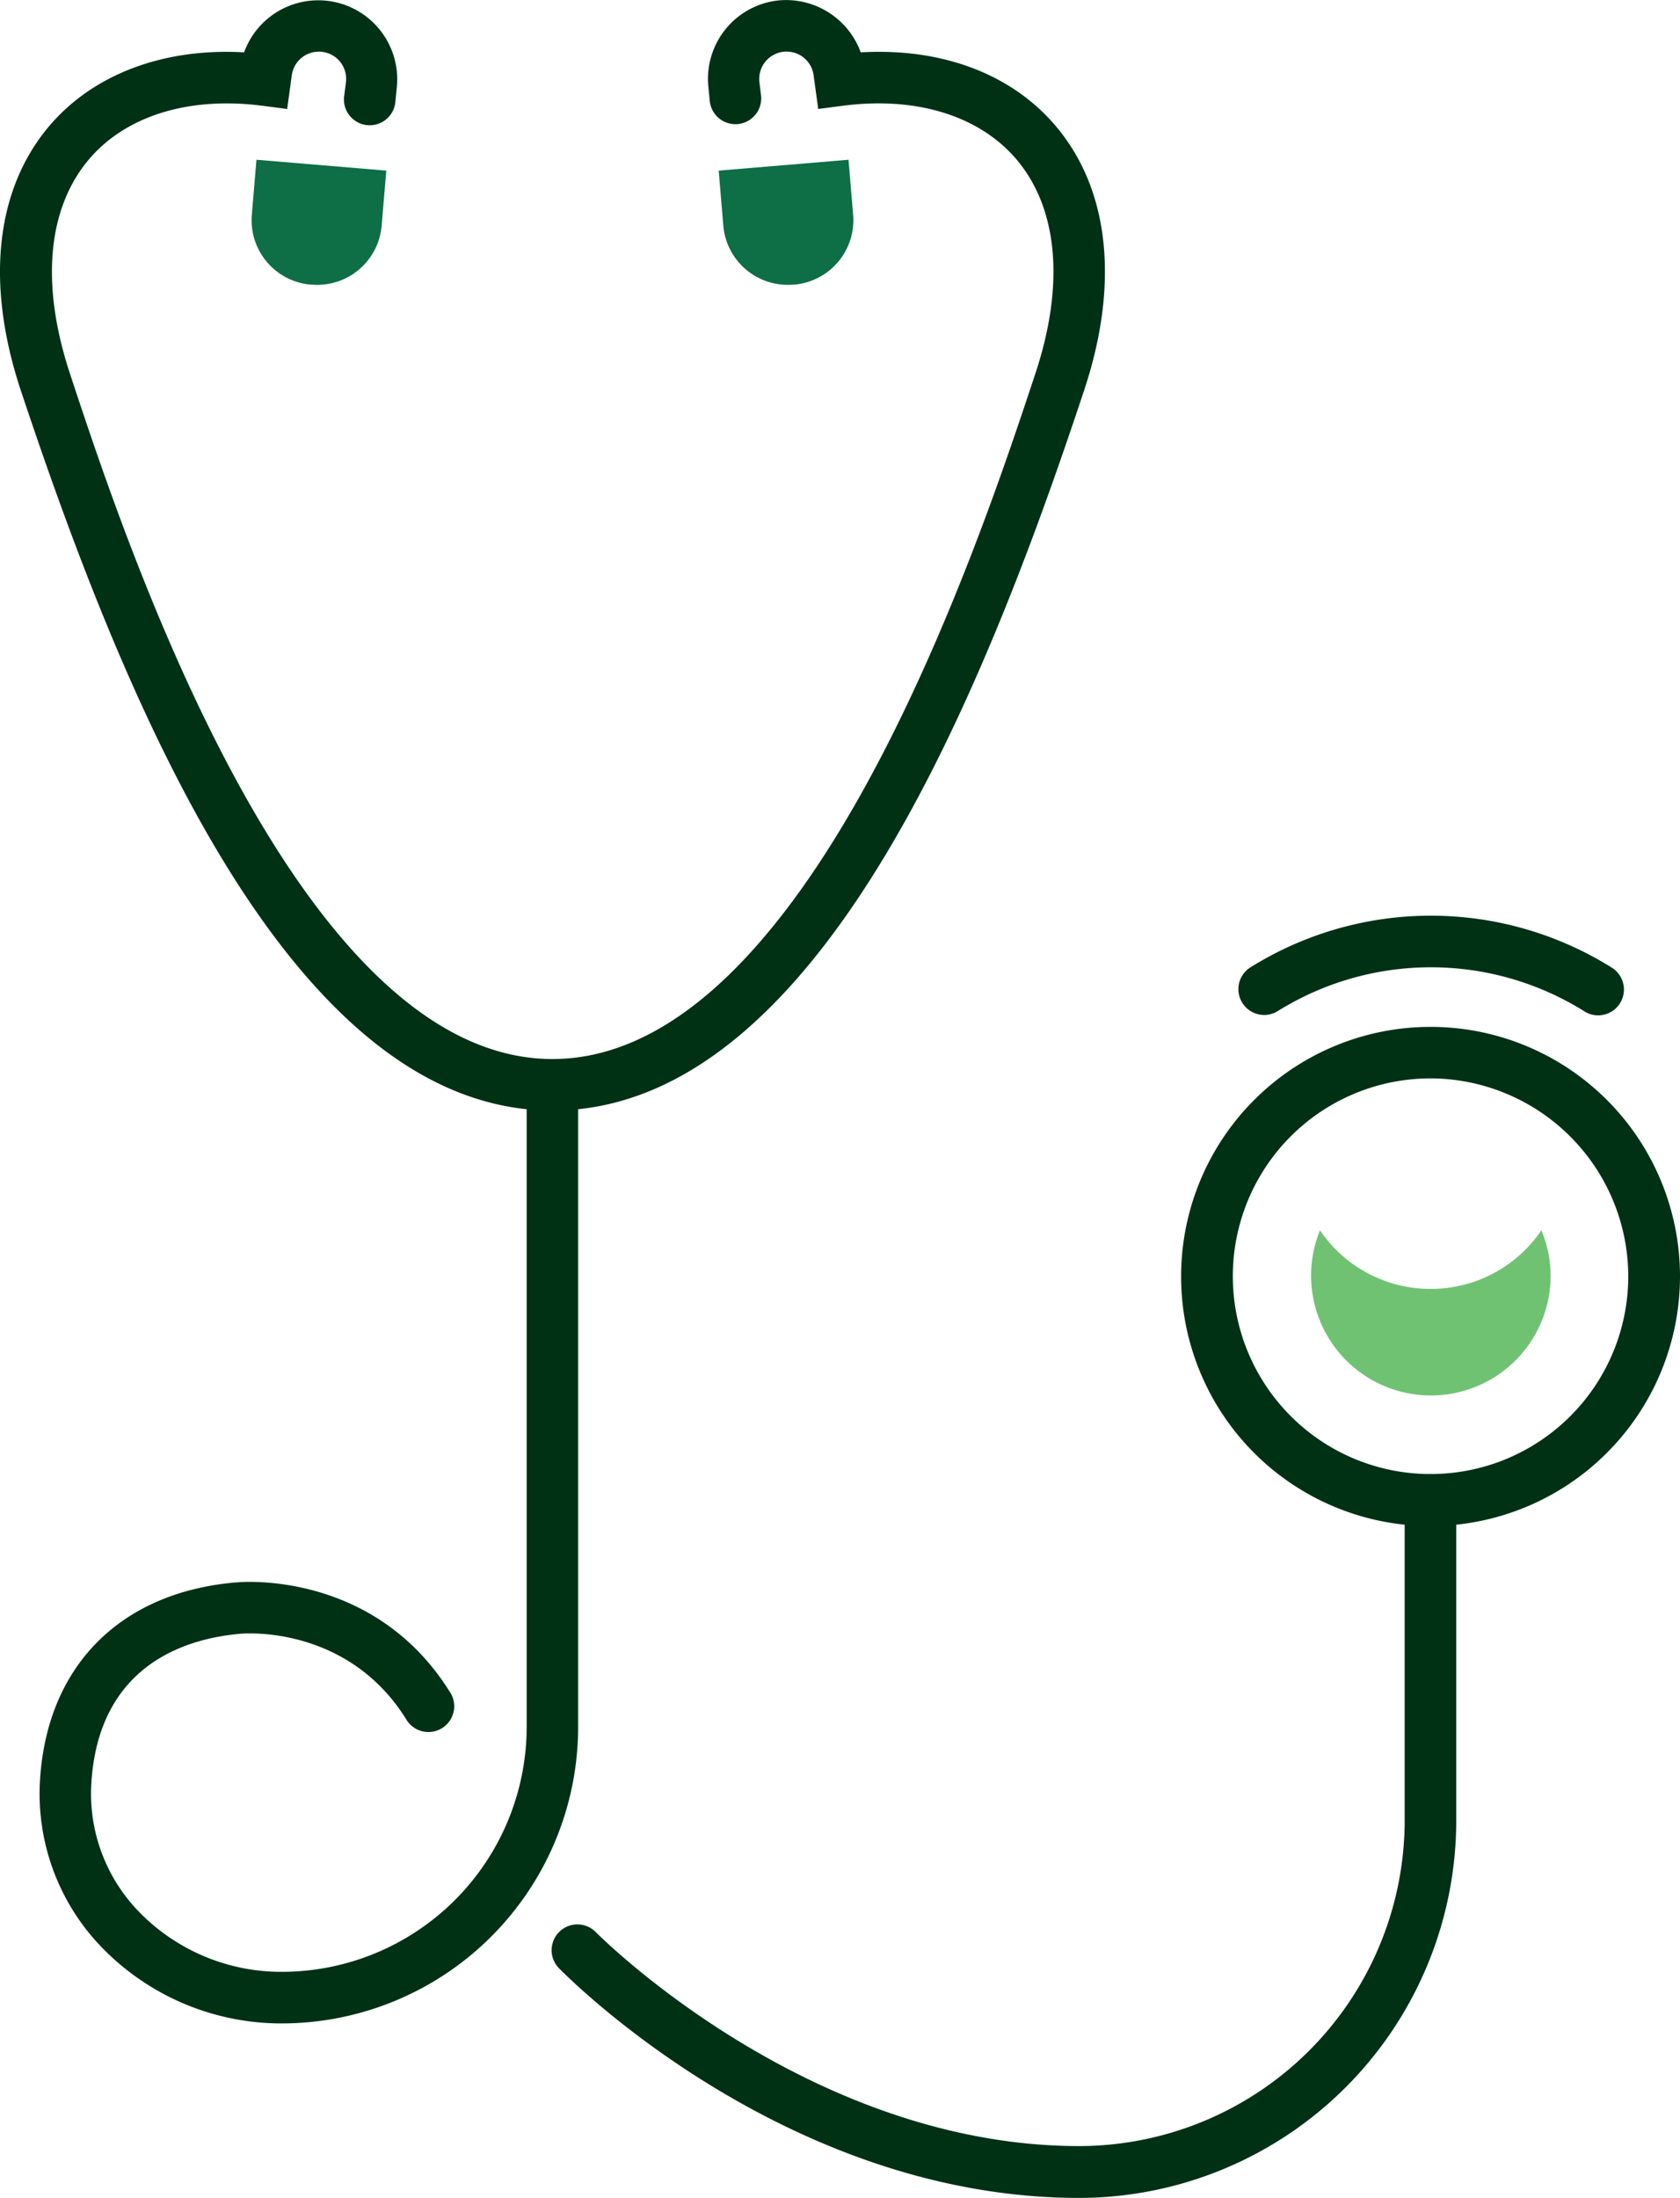 <svg xmlns="http://www.w3.org/2000/svg" viewBox="0 0 203.93 266.65"><defs><style>.cls-1{fill:#0e6e45;}.cls-2{fill:#003115;}.cls-3{fill:#70c273;}</style></defs><g id="Capa_2" data-name="Capa 2"><g id="Layer_1" data-name="Layer 1"><path class="cls-1" d="M37.72,34.53h.13a7.85,7.85,0,0,0,8.48-7.16l.56-6.67L31.13,19.38l-.56,6.68A7.84,7.84,0,0,0,37.72,34.53Z"/><path class="cls-2" d="M67.06,134.73C35.17,134.73,15,84.84,2.51,47.32-1.73,34.52-.57,23.24,5.76,15.55c5.34-6.48,14-9.76,23.87-9.2a9.58,9.58,0,0,1,18.53,4.3L48,12.3a3.13,3.13,0,1,1-6.21-.74L42,9.93a3.35,3.35,0,0,0-.71-2.43,3.32,3.32,0,0,0-5.87,1.62l-.56,4.1-3.08-.4c-9-1.14-16.69,1.3-21.14,6.7-4.92,6-5.68,15.15-2.14,25.83C15.27,65.91,36,128.48,67.06,128.48s51.8-62.57,58.61-83.13c3.55-10.68,2.79-19.85-2.13-25.83-4.46-5.4-12.16-7.85-21.15-6.7l-3.07.4-.56-4.1a3.31,3.31,0,0,0-3.65-2.84,3.32,3.32,0,0,0-2.93,3.66l.2,1.63a3.13,3.13,0,0,1-6.22.73L86,10.66A9.57,9.57,0,0,1,94.41.06a9.65,9.65,0,0,1,10.07,6.29c10-.57,18.55,2.71,23.89,9.2,6.33,7.69,7.48,19,3.24,31.77C119.18,84.84,99,134.73,67.06,134.73Z"/><path class="cls-1" d="M96.4,34.53h-.13a7.85,7.85,0,0,1-8.47-7.16l-.56-6.67L103,19.38l.56,6.68A7.85,7.85,0,0,1,96.4,34.53Z"/><path class="cls-2" d="M173.65,185.14a30.28,30.28,0,1,1,30.28-30.28A30.31,30.31,0,0,1,173.65,185.14Zm0-54.31a24,24,0,1,0,24,24A24.06,24.06,0,0,0,173.65,130.83Z"/><path class="cls-3" d="M173.65,156.37a16.22,16.22,0,0,1-13.42-7.11,14.54,14.54,0,1,0,28,5.6,14.36,14.36,0,0,0-1.13-5.6A16.2,16.2,0,0,1,173.65,156.37Z"/><path class="cls-2" d="M34.24,245.48a30.36,30.36,0,0,1-22.07-9.42A26.78,26.78,0,0,1,4.86,215.9c.87-13.83,9.8-22.77,23.87-23.93.63-.06,16.63-1.43,25.83,13.22a3.13,3.13,0,1,1-5.29,3.33c-7.11-11.32-19.47-10.36-20-10.32-6.42.53-17.26,3.58-18.18,18.09a20.56,20.56,0,0,0,5.63,15.49,24.07,24.07,0,0,0,17.51,7.44,29.73,29.73,0,0,0,29.7-29.69V131.6a3.13,3.13,0,0,1,6.25,0v77.93A36,36,0,0,1,34.24,245.48Z"/><path class="cls-2" d="M131,266.65c-35.61,0-62.09-26.78-63.2-27.92a3.13,3.13,0,0,1,4.48-4.37c.25.27,25.8,26,58.72,26a39.56,39.56,0,0,0,39.51-39.51V182a3.13,3.13,0,0,1,6.26,0v38.88A45.82,45.82,0,0,1,131,266.65Z"/><path class="cls-2" d="M194,123.18a3.09,3.09,0,0,1-1.65-.47,35.16,35.16,0,0,0-37.32,0,3.13,3.13,0,0,1-3.31-5.31,41.4,41.4,0,0,1,43.94,0,3.13,3.13,0,0,1-1.66,5.78Z"/></g></g></svg>